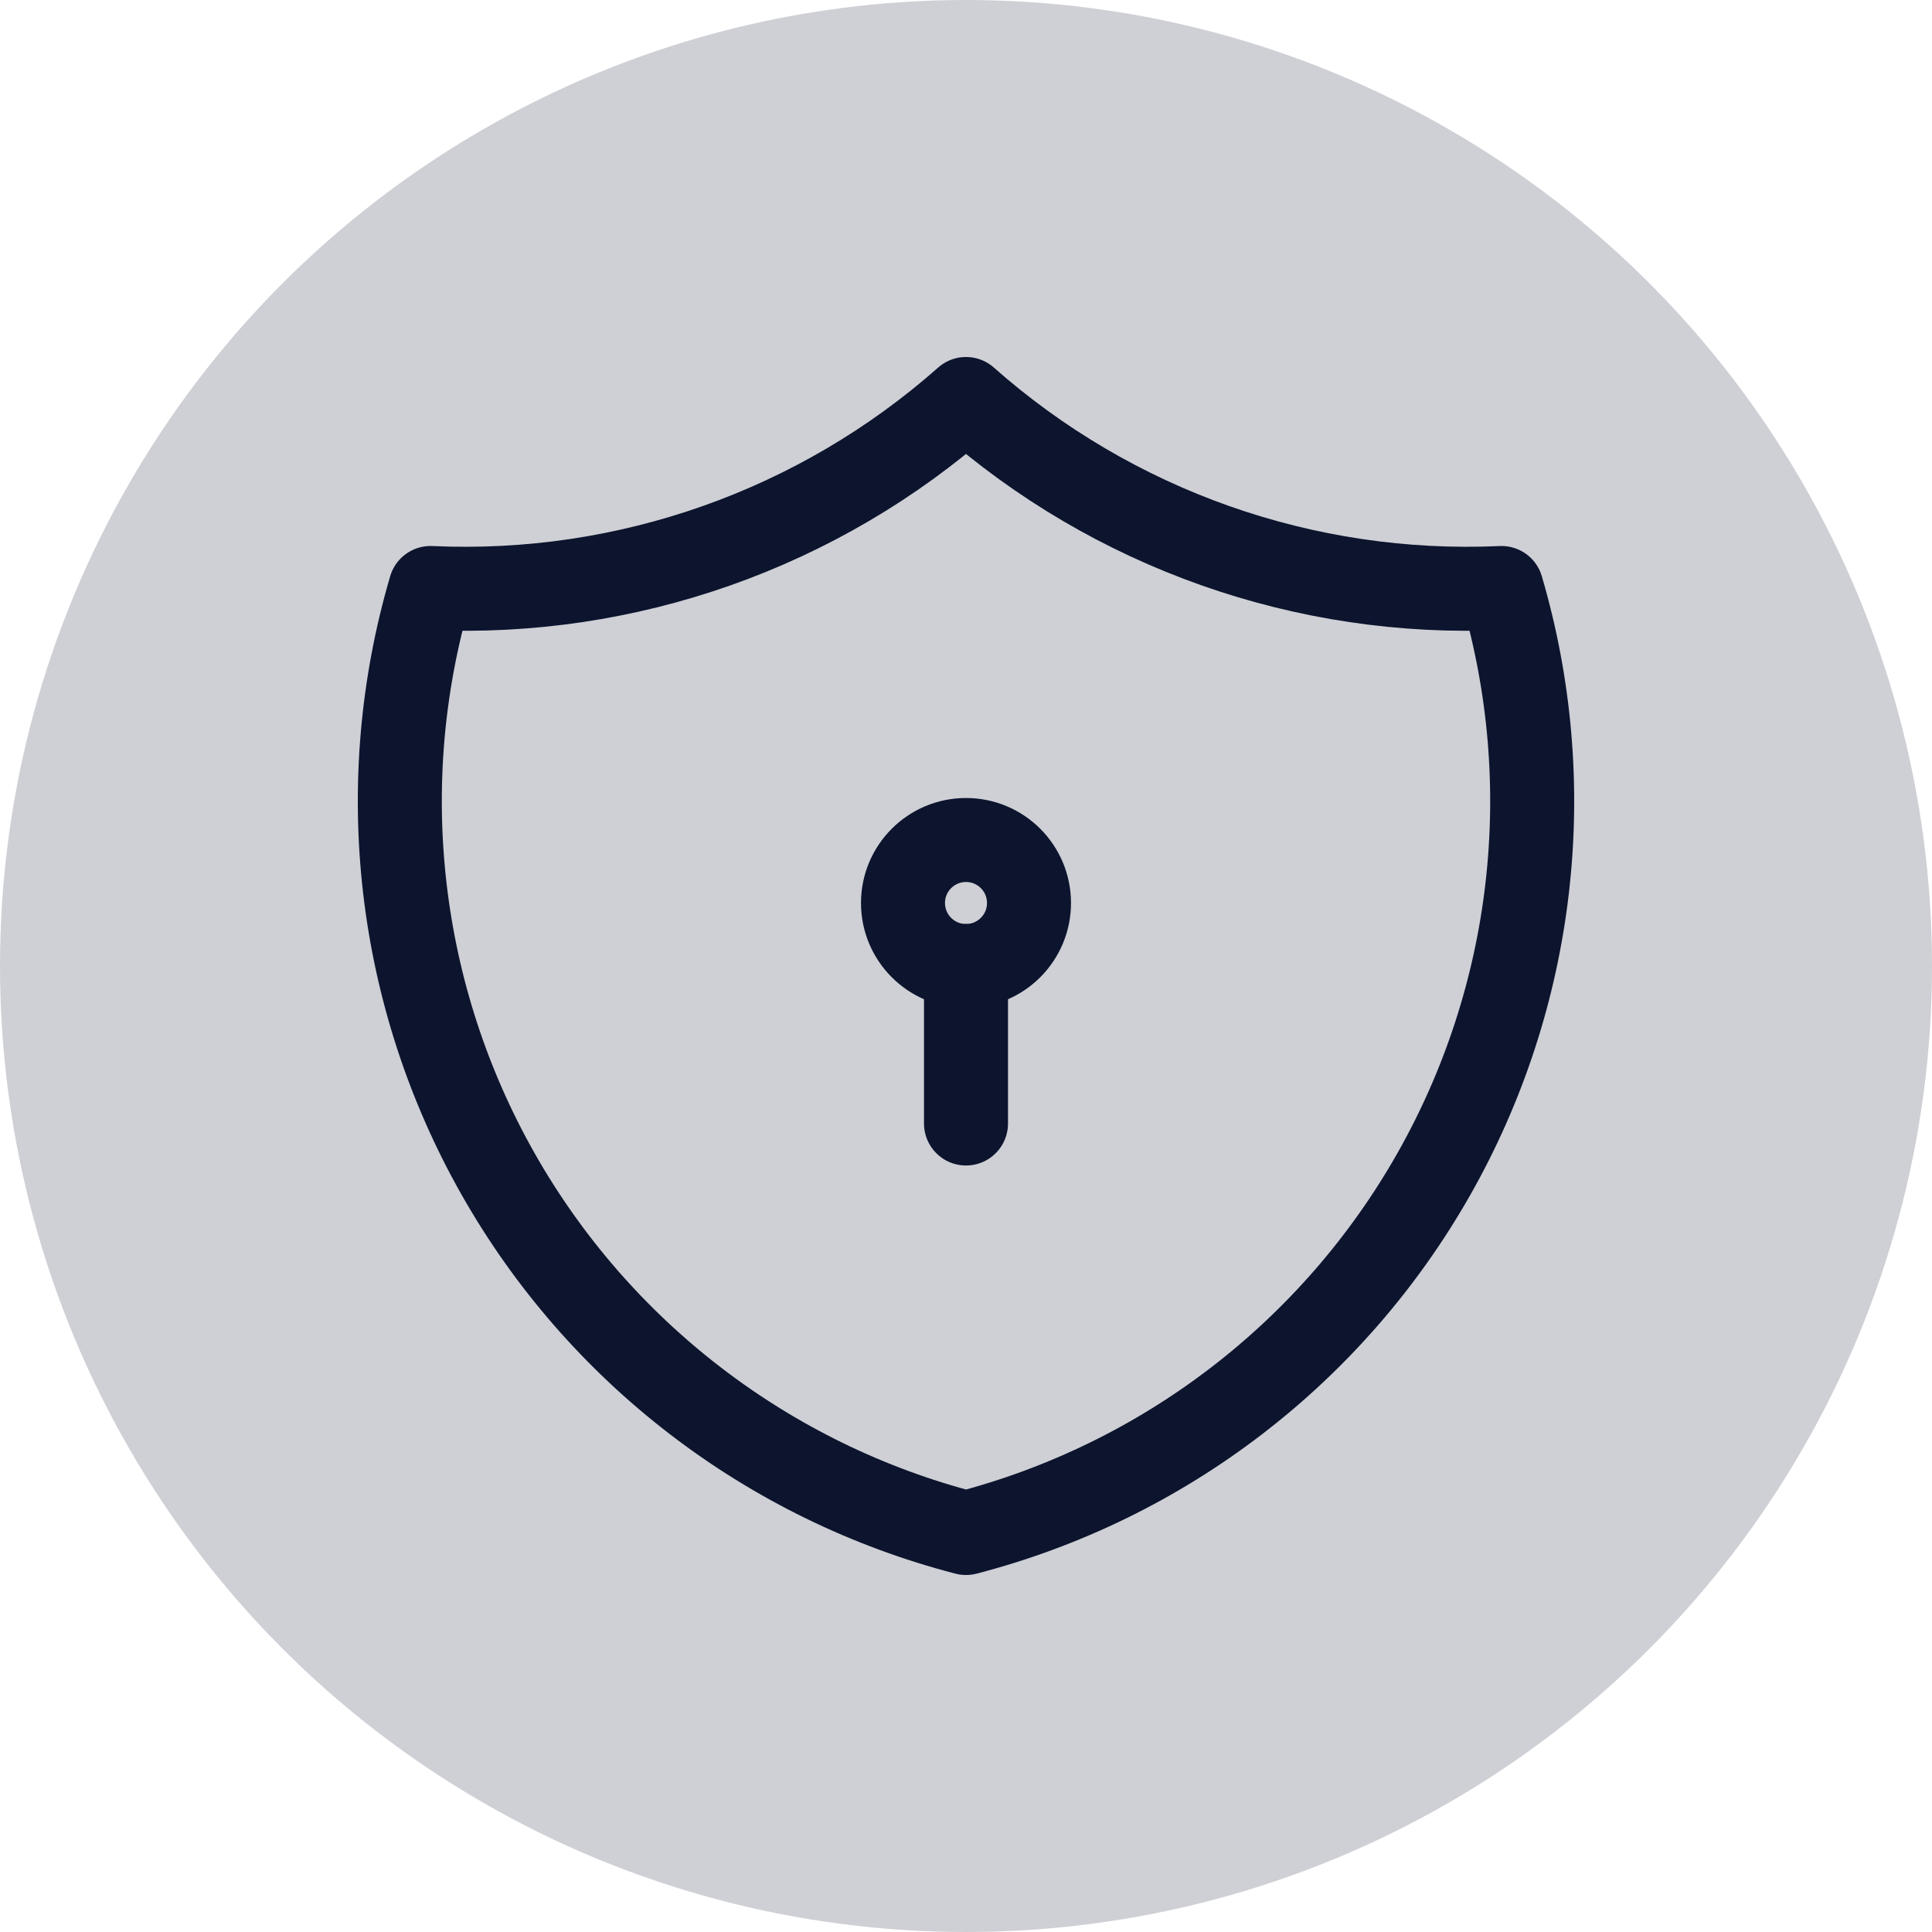 <svg width="92" height="92" viewBox="0 0 92 92" fill="none" xmlns="http://www.w3.org/2000/svg">
<circle cx="46" cy="46" r="46" fill="#CED0D5"/>
<path d="M46 19C53.008 25.2 62.153 28.428 71.5 28C72.861 32.629 73.277 37.484 72.724 42.278C72.172 47.071 70.661 51.704 68.282 55.902C65.903 60.099 62.705 63.776 58.877 66.713C55.05 69.651 50.67 71.789 46 73C41.33 71.789 36.95 69.651 33.123 66.713C29.295 63.776 26.096 60.099 23.718 55.902C21.339 51.704 19.828 47.071 19.276 42.278C18.723 37.484 19.139 32.629 20.5 28C29.847 28.428 38.992 25.2 46 19" stroke="#0C142E" stroke-width="4" stroke-linecap="round" stroke-linejoin="round"/>
<path d="M46 46C47.657 46 49 44.657 49 43C49 41.343 47.657 40 46 40C44.343 40 43 41.343 43 43C43 44.657 44.343 46 46 46Z" stroke="#0C142E" stroke-width="4" stroke-linecap="round" stroke-linejoin="round"/>
<path d="M46 46V53.5" stroke="#0C142E" stroke-width="4" stroke-linecap="round" stroke-linejoin="round"/>
</svg>
